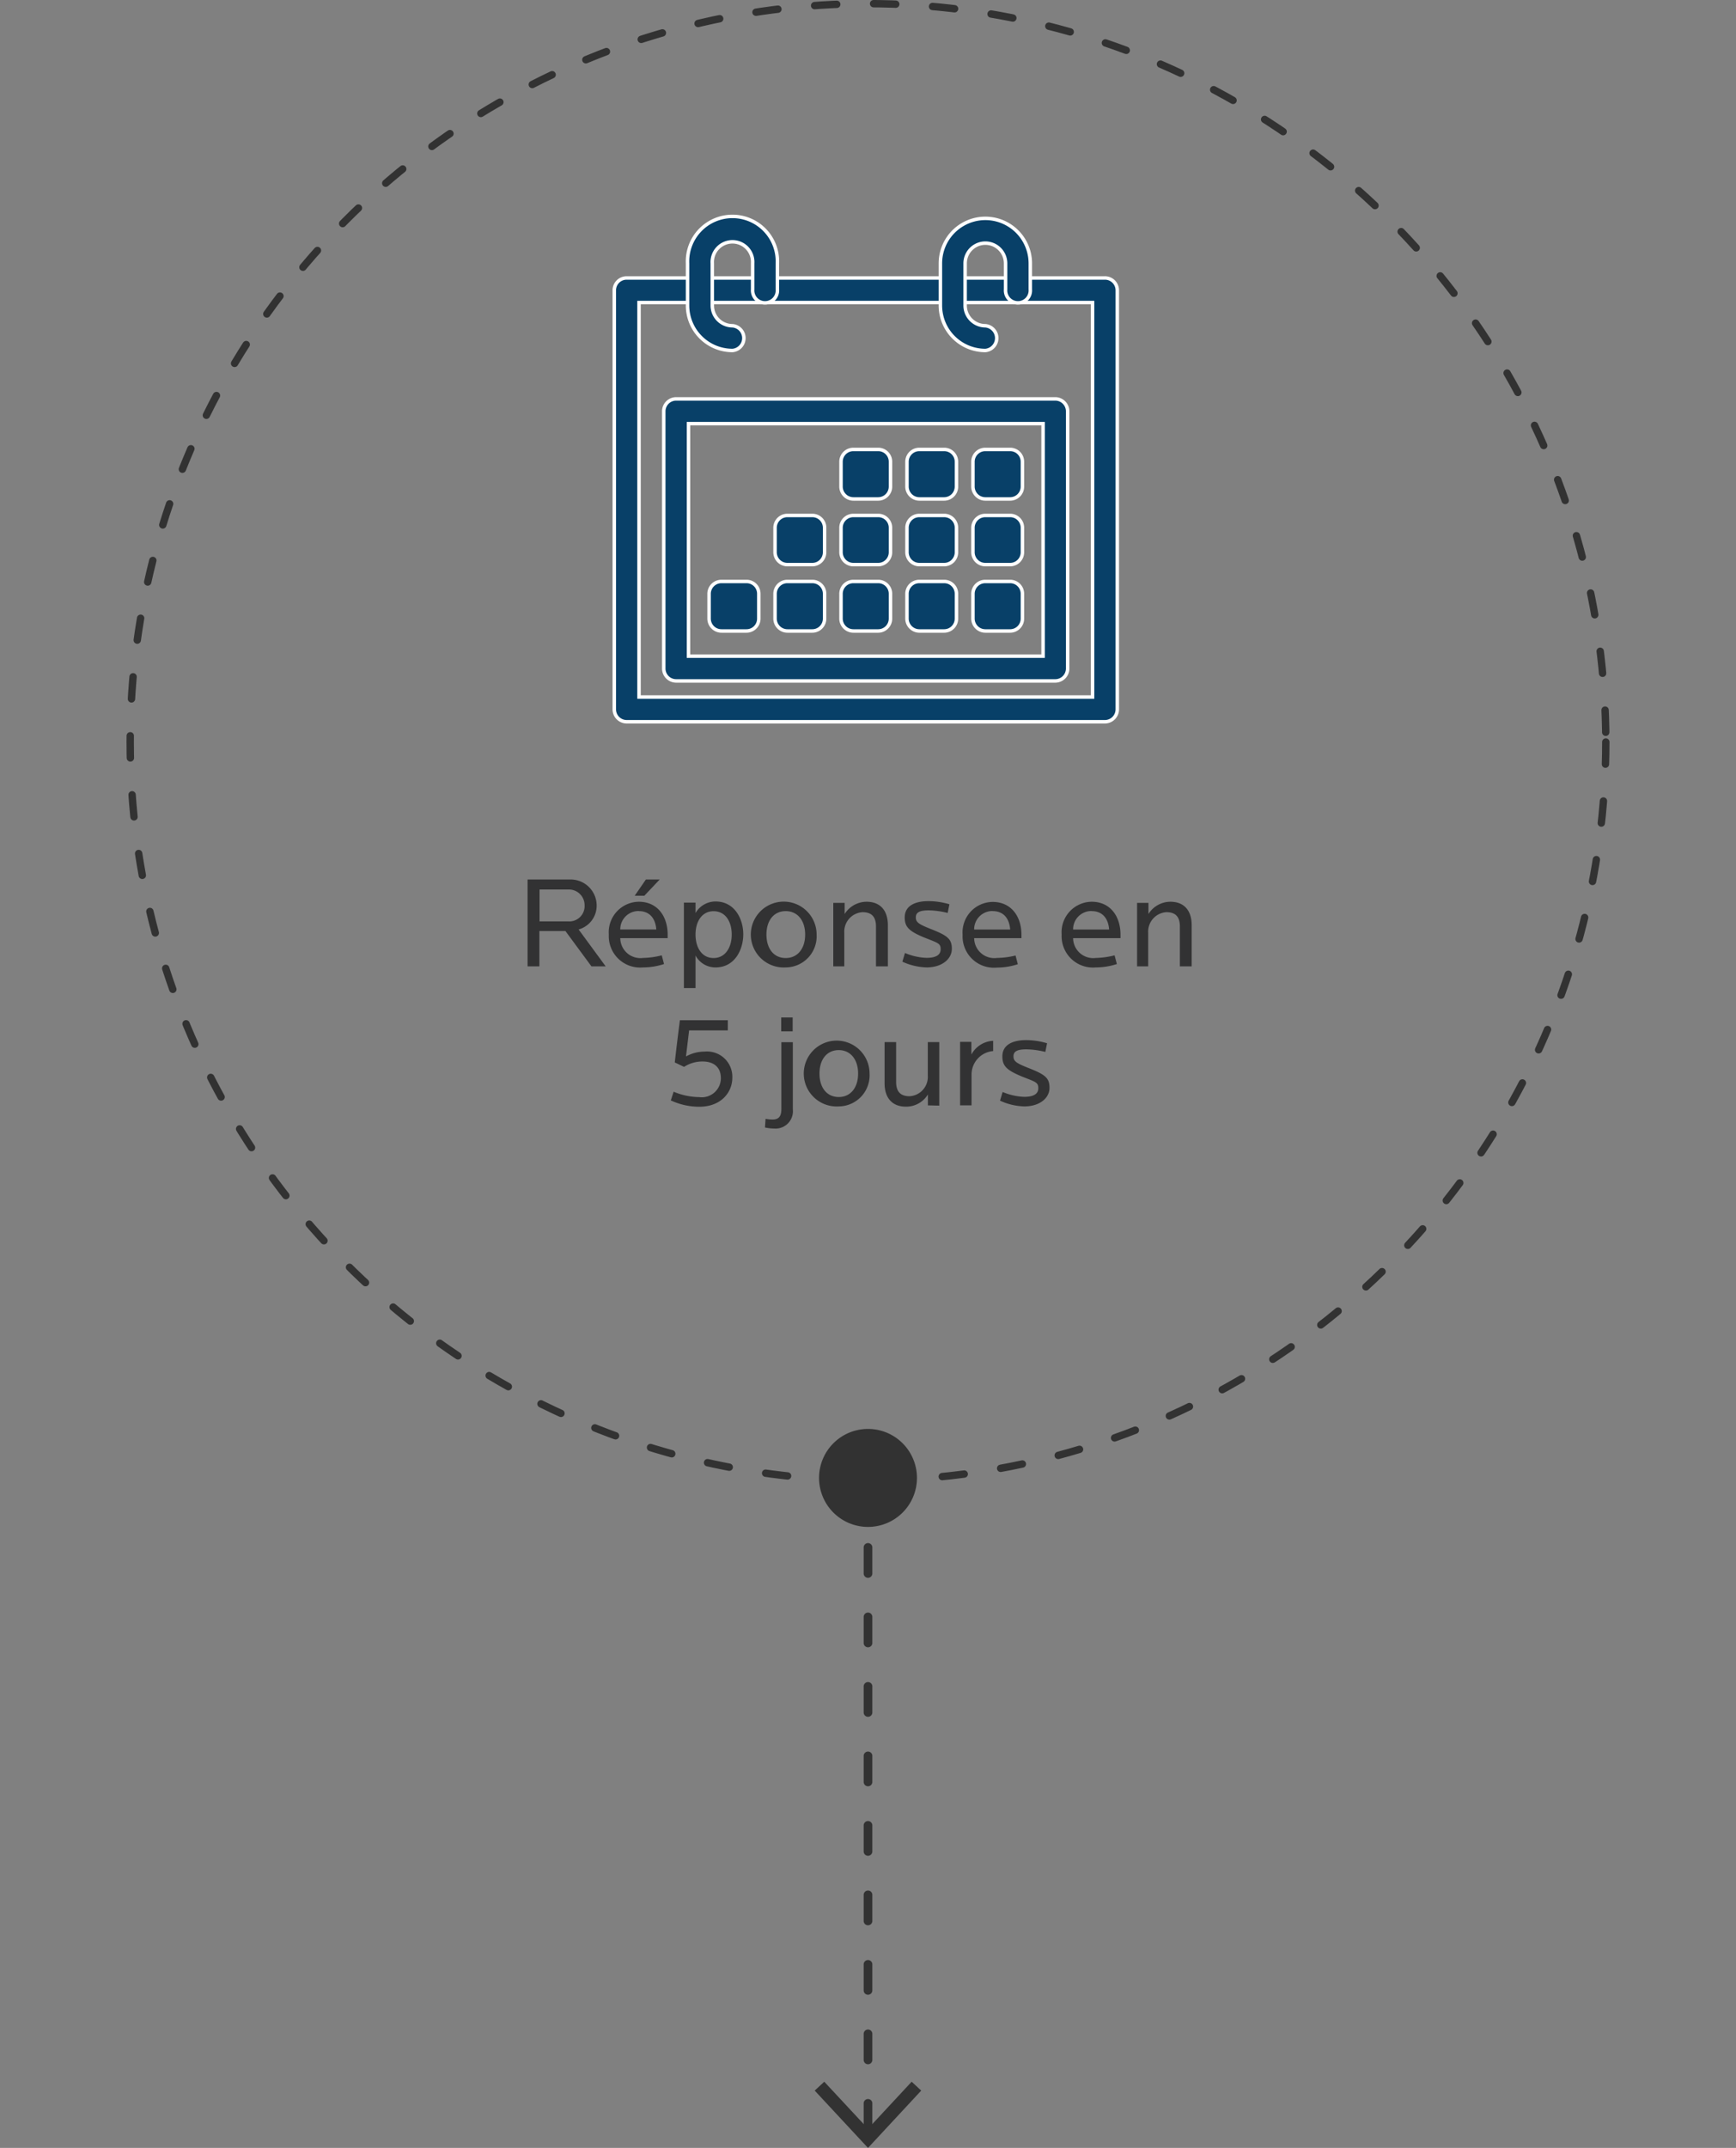 <svg id="Calque_1" data-name="Calque 1" xmlns="http://www.w3.org/2000/svg" viewBox="0 0 200 247.27"><rect x="0" y="0" width="200" height="247.27" fill="#808080" stroke="none"/><defs><style>.cls-1,.cls-2{fill:none;stroke:#323232;stroke-linecap:round;stroke-linejoin:round;}.cls-1{stroke-width:0.85px;stroke-dasharray:2.55 4.25;}.cls-2{stroke-dasharray:3 5;}.cls-3{fill:#323232;}.cls-4{fill:#323233;}.cls-5{fill:#084068;stroke:#fff;stroke-miterlimit:10;stroke-width:0.4px;}</style></defs><circle class="cls-1" cx="100" cy="85.42" r="85"/><line class="cls-2" x1="100" y1="170.14" x2="100" y2="245.64"/><path class="cls-3" d="M94.36,170.14a5.64,5.64,0,1,1,5.64,5.64A5.64,5.64,0,0,1,94.36,170.14Z"/><polygon class="cls-3" points="93.86 240.67 94.96 239.65 100 245.06 105.03 239.65 106.13 240.67 100 247.27 93.86 240.67"/><path class="cls-4" d="M68.14,111.25l-3-4.07h-3v4.07H60.78v-10h4.84a3,3,0,0,1,3.12,3A2.84,2.84,0,0,1,66.66,107l3.12,4.25Zm-2.68-8.85h-3.3v3.67h3.3a1.76,1.76,0,0,0,1.89-1.84A1.81,1.81,0,0,0,65.46,102.4Z"/><path class="cls-4" d="M71.46,108a2.32,2.32,0,0,0,2.62,2.28,9.54,9.54,0,0,0,2.16-.3l.26,1a7.7,7.7,0,0,1-2.42.39,3.61,3.61,0,0,1-3.94-3.78,3.51,3.51,0,0,1,3.46-3.78c2.12,0,3.32,1.65,3.32,3.79V108Zm2.14-3.12A2.1,2.1,0,0,0,71.46,107h4.15C75.51,105.71,74.83,104.89,73.6,104.89Zm.81-3.63H76l-1.77,1.87H73.12Z"/><path class="cls-4" d="M82.44,111.37A2.59,2.59,0,0,1,80.13,110v3.75H78.79v-9.84h1.34v1.2a2.67,2.67,0,0,1,2.31-1.33c2.19,0,3.19,2,3.19,3.78S84.64,111.37,82.44,111.37Zm-.23-6.47c-1.35,0-2.08,1.19-2.08,2.69s.73,2.7,2.08,2.7,2.09-1.22,2.09-2.7S83.59,104.9,82.21,104.9Z"/><path class="cls-4" d="M90.52,111.37a3.79,3.79,0,1,1,3.56-3.78A3.58,3.58,0,0,1,90.52,111.37Zm0-6.48c-1.38,0-2.22,1.09-2.22,2.7s.84,2.7,2.22,2.7,2.24-1.1,2.24-2.7S91.9,104.89,90.52,104.89Z"/><path class="cls-4" d="M100.92,111.25v-4.59c0-1.08-.47-1.65-1.55-1.65a2.24,2.24,0,0,0-2.1,2.37v3.87H96v-7.31h1.31v1.28a3,3,0,0,1,2.52-1.41c1.65,0,2.46,1.08,2.46,2.7v4.74Z"/><path class="cls-4" d="M106.75,111.37a7.14,7.14,0,0,1-2.79-.66l.3-1a7.05,7.05,0,0,0,2.48.56c1.06,0,1.63-.32,1.63-1s-.33-.72-1.86-1.33c-1.8-.74-2.28-1.23-2.28-2.33,0-1.27,1.08-1.87,2.75-1.87a8.63,8.63,0,0,1,2.4.36l-.2,1a9.71,9.71,0,0,0-2.16-.3c-1.11,0-1.51.25-1.51.81s.33.78,1.68,1.32c2,.78,2.47,1.17,2.47,2.31S108.54,111.37,106.75,111.37Z"/><path class="cls-4" d="M112.23,108a2.32,2.32,0,0,0,2.62,2.28A9.54,9.54,0,0,0,117,110l.26,1a7.7,7.7,0,0,1-2.42.39,3.61,3.61,0,0,1-3.94-3.78,3.51,3.51,0,0,1,3.46-3.78c2.12,0,3.32,1.65,3.32,3.79V108Zm2.14-3.12a2.1,2.1,0,0,0-2.14,2.13h4.15C116.28,105.71,115.6,104.89,114.37,104.89Z"/><path class="cls-4" d="M123.63,108a2.32,2.32,0,0,0,2.62,2.28,9.54,9.54,0,0,0,2.16-.3l.26,1a7.7,7.7,0,0,1-2.42.39,3.61,3.61,0,0,1-3.94-3.78,3.51,3.51,0,0,1,3.46-3.78c2.12,0,3.32,1.65,3.32,3.79V108Zm2.14-3.12a2.1,2.1,0,0,0-2.14,2.13h4.15C127.68,105.71,127,104.89,125.77,104.89Z"/><path class="cls-4" d="M135.93,111.25v-4.59c0-1.08-.47-1.65-1.55-1.65a2.24,2.24,0,0,0-2.1,2.37v3.87H131v-7.31h1.31v1.28a3,3,0,0,1,2.52-1.41c1.65,0,2.46,1.08,2.46,2.7v4.74Z"/><path class="cls-4" d="M80.55,127.41a7.84,7.84,0,0,1-3.27-.73l.33-1a7.77,7.77,0,0,0,2.94.62,2.2,2.2,0,0,0,2.5-2.18c0-1.2-.75-1.92-2.11-1.92a3.85,3.85,0,0,0-2.13.62l-1.07-.51s.18-1.7.59-4.86h5.52v1.17H79.39l-.36,3a4.42,4.42,0,0,1,2.16-.56,2.91,2.91,0,0,1,3.18,3C84.37,125.76,83.07,127.41,80.55,127.41Z"/><path class="cls-4" d="M89.21,129.92a5.67,5.67,0,0,1-1.08-.12l.07-1a4.3,4.3,0,0,0,.82.08c.74,0,1-.42,1-1.23v-7.67h1.32v7.73A2,2,0,0,1,89.21,129.92ZM90,118.73v-1.6h1.32v1.6Z"/><path class="cls-4" d="M96.63,127.37a3.79,3.79,0,1,1,3.55-3.78A3.58,3.58,0,0,1,96.63,127.37Zm0-6.48c-1.38,0-2.22,1.09-2.22,2.7s.84,2.7,2.22,2.7,2.23-1.1,2.23-2.7S98,120.89,96.63,120.89Z"/><path class="cls-4" d="M106.9,127.25V126a2.94,2.94,0,0,1-2.52,1.4c-1.65,0-2.47-1.07-2.47-2.69v-4.74h1.33v4.58c0,1.08.47,1.65,1.55,1.65a2.23,2.23,0,0,0,2.1-2.36v-3.87h1.32v7.31Z"/><path class="cls-4" d="M111.93,123.72v3.53h-1.32v-7.31h1.3v1.46a3,3,0,0,1,2.51-1.58V121A2.71,2.71,0,0,0,111.93,123.72Z"/><path class="cls-4" d="M118,127.37a7.14,7.14,0,0,1-2.79-.66l.3-1a7.05,7.05,0,0,0,2.48.56c1.06,0,1.63-.32,1.63-1s-.33-.72-1.86-1.33c-1.8-.74-2.28-1.23-2.28-2.33,0-1.27,1.08-1.87,2.75-1.87a8.63,8.63,0,0,1,2.4.36l-.2,1a9.71,9.71,0,0,0-2.16-.3c-1.11,0-1.51.25-1.51.81s.33.78,1.68,1.32c2,.78,2.47,1.17,2.47,2.31S119.82,127.37,118,127.37Z"/><path class="cls-5" d="M121.59,78.39H77.89A1.43,1.43,0,0,1,76.47,77V47.34a1.43,1.43,0,0,1,1.42-1.42h43.7A1.43,1.43,0,0,1,123,47.34V77A1.43,1.43,0,0,1,121.59,78.39ZM79.32,75.54h40.85V48.77H79.32Z"/><path class="cls-5" d="M127.29,83.09H72.19a1.43,1.43,0,0,1-1.42-1.43V33.4A1.42,1.42,0,0,1,72.19,32h55.1a1.42,1.42,0,0,1,1.43,1.42V81.66A1.43,1.43,0,0,1,127.29,83.09ZM73.62,80.24h52.25V34.83H73.62Z"/><path class="cls-5" d="M101.17,57.44H98.32A1.43,1.43,0,0,1,96.89,56V53.16a1.42,1.42,0,0,1,1.43-1.42h2.85a1.41,1.41,0,0,1,1.42,1.42V56A1.42,1.42,0,0,1,101.17,57.44Z"/><path class="cls-5" d="M108.77,57.44h-2.85A1.43,1.43,0,0,1,104.49,56V53.16a1.42,1.42,0,0,1,1.43-1.42h2.85a1.41,1.41,0,0,1,1.42,1.42V56A1.42,1.42,0,0,1,108.77,57.44Z"/><path class="cls-5" d="M116.37,57.44h-2.85A1.43,1.43,0,0,1,112.09,56V53.16a1.42,1.42,0,0,1,1.43-1.42h2.85a1.41,1.41,0,0,1,1.42,1.42V56A1.42,1.42,0,0,1,116.37,57.44Z"/><path class="cls-5" d="M101.17,65H98.32a1.43,1.43,0,0,1-1.43-1.43V60.76a1.42,1.42,0,0,1,1.43-1.42h2.85a1.41,1.41,0,0,1,1.42,1.42v2.85A1.42,1.42,0,0,1,101.17,65Z"/><path class="cls-5" d="M108.77,65h-2.85a1.43,1.43,0,0,1-1.43-1.43V60.76a1.42,1.42,0,0,1,1.43-1.42h2.85a1.41,1.41,0,0,1,1.42,1.42v2.85A1.42,1.42,0,0,1,108.77,65Z"/><path class="cls-5" d="M116.37,65h-2.85a1.43,1.43,0,0,1-1.43-1.43V60.76a1.42,1.42,0,0,1,1.43-1.42h2.85a1.41,1.41,0,0,1,1.42,1.42v2.85A1.42,1.42,0,0,1,116.37,65Z"/><path class="cls-5" d="M101.17,72.64H98.32a1.43,1.43,0,0,1-1.43-1.43V68.36a1.42,1.42,0,0,1,1.43-1.42h2.85a1.41,1.41,0,0,1,1.42,1.42v2.85A1.42,1.42,0,0,1,101.17,72.64Z"/><path class="cls-5" d="M108.77,72.64h-2.85a1.43,1.43,0,0,1-1.43-1.43V68.36a1.42,1.42,0,0,1,1.43-1.42h2.85a1.41,1.41,0,0,1,1.42,1.42v2.85A1.42,1.42,0,0,1,108.77,72.64Z"/><path class="cls-5" d="M86,72.64H83.12a1.43,1.43,0,0,1-1.43-1.43V68.36a1.42,1.42,0,0,1,1.43-1.42H86a1.41,1.41,0,0,1,1.42,1.42v2.85A1.42,1.42,0,0,1,86,72.64Z"/><path class="cls-5" d="M93.57,72.64H90.72a1.43,1.43,0,0,1-1.43-1.43V68.36a1.42,1.42,0,0,1,1.43-1.42h2.85A1.41,1.41,0,0,1,95,68.36v2.85A1.42,1.42,0,0,1,93.57,72.64Z"/><path class="cls-5" d="M93.57,65H90.72a1.43,1.43,0,0,1-1.43-1.43V60.76a1.42,1.42,0,0,1,1.43-1.42h2.85A1.41,1.41,0,0,1,95,60.76v2.85A1.42,1.42,0,0,1,93.57,65Z"/><path class="cls-5" d="M116.37,72.64h-2.85a1.43,1.43,0,0,1-1.43-1.43V68.36a1.42,1.42,0,0,1,1.43-1.42h2.85a1.41,1.41,0,0,1,1.42,1.42v2.85A1.42,1.42,0,0,1,116.37,72.64Z"/><path class="cls-5" d="M84.39,40.35a5.18,5.18,0,0,1-5.18-5.18V30.32a5.18,5.18,0,1,1,10.35,0v3a1.43,1.43,0,1,1-2.85,0v-3a2.33,2.33,0,1,0-4.65,0v4.85a2.33,2.33,0,0,0,2.33,2.33,1.43,1.43,0,0,1,0,2.85Z"/><path class="cls-5" d="M113.52,40.35a5.18,5.18,0,0,1-5.18-5.18V30.32a5.18,5.18,0,0,1,10.36,0v3a1.43,1.43,0,1,1-2.85,0v-3a2.33,2.33,0,1,0-4.66,0v4.85a2.33,2.33,0,0,0,2.33,2.33,1.43,1.43,0,0,1,0,2.85Z"/></svg>